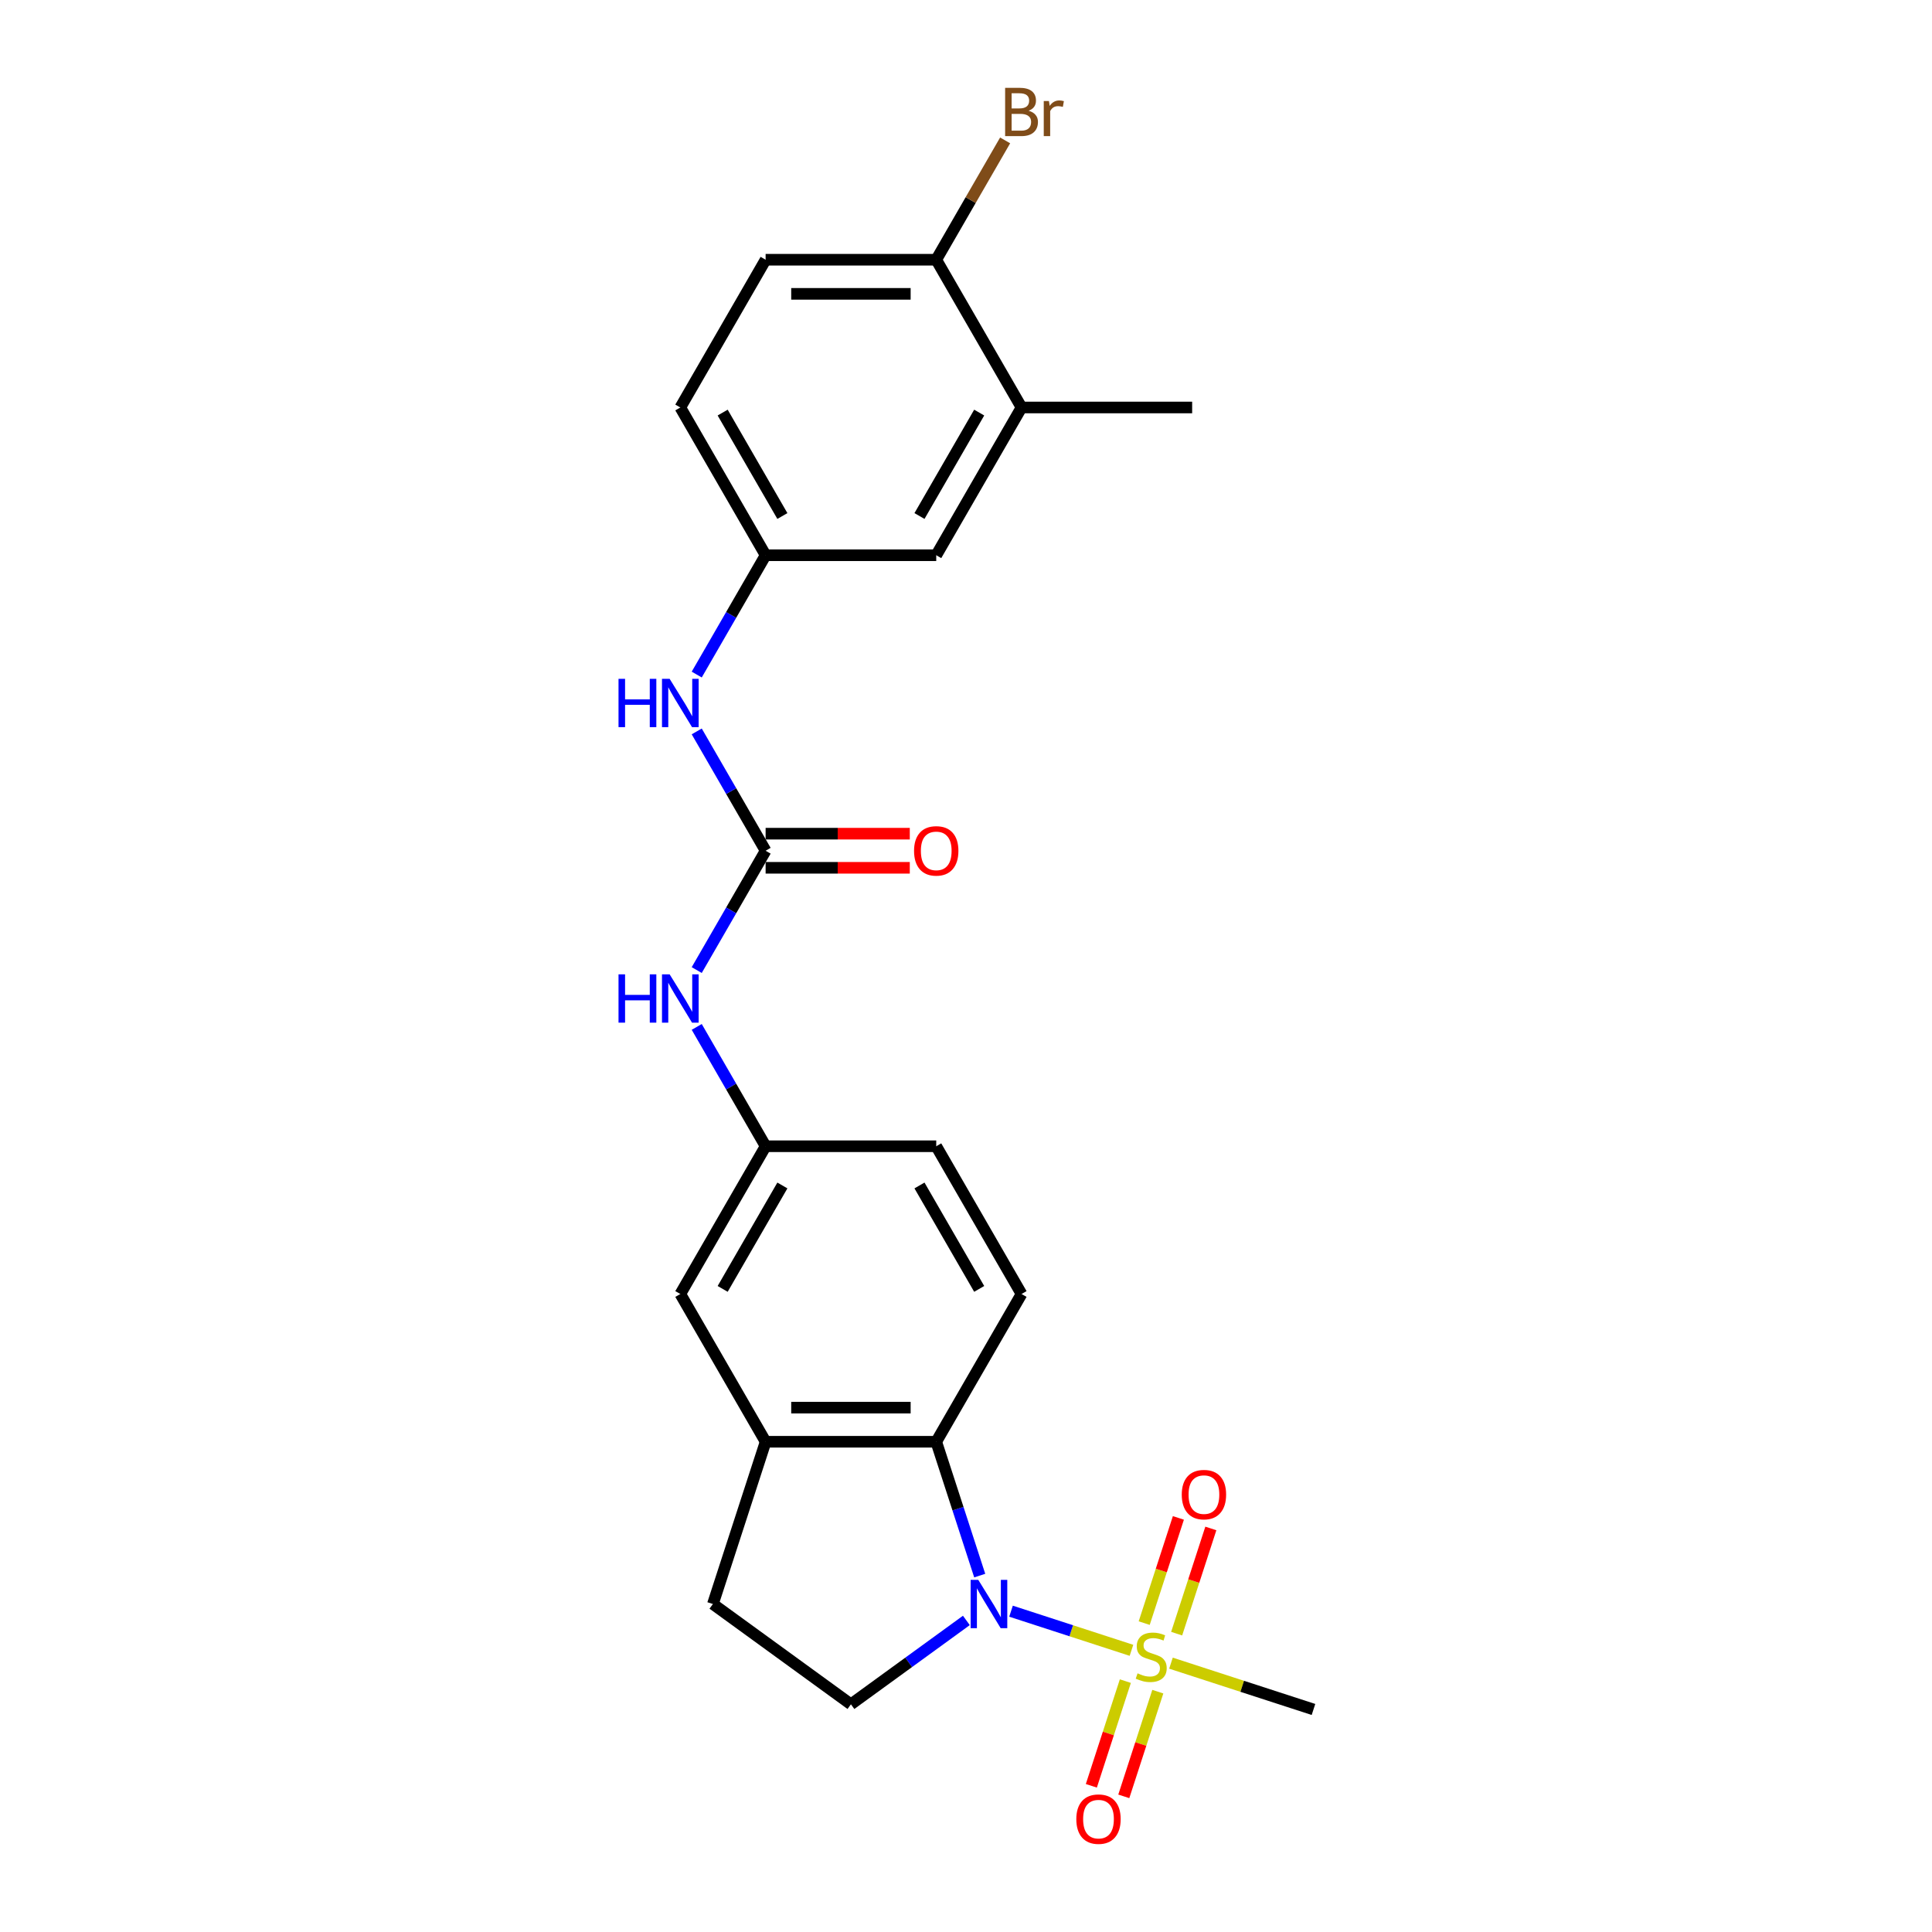 <?xml version='1.0' encoding='iso-8859-1'?>
<svg version='1.1' baseProfile='full'
              xmlns='http://www.w3.org/2000/svg'
                      xmlns:rdkit='http://www.rdkit.org/xml'
                      xmlns:xlink='http://www.w3.org/1999/xlink'
                  xml:space='preserve'
width='1000px' height='1000px' viewBox='0 0 1000 1000'>
<!-- END OF HEADER -->
<rect style='opacity:1.0;fill:#FFFFFF;stroke:none' width='1000' height='1000' x='0' y='0'> </rect>
<path class='bond-0' d='M 585.642,854.203 L 554.473,844.076' style='fill:none;fill-rule:evenodd;stroke:#CCCC00;stroke-width:6px;stroke-linecap:butt;stroke-linejoin:miter;stroke-opacity:1' />
<path class='bond-0' d='M 554.473,844.076 L 523.305,833.948' style='fill:none;fill-rule:evenodd;stroke:#0000FF;stroke-width:6px;stroke-linecap:butt;stroke-linejoin:miter;stroke-opacity:1' />
<path class='bond-7' d='M 609.035,845.577 L 617.882,818.351' style='fill:none;fill-rule:evenodd;stroke:#CCCC00;stroke-width:6px;stroke-linecap:butt;stroke-linejoin:miter;stroke-opacity:1' />
<path class='bond-7' d='M 617.882,818.351 L 626.728,791.125' style='fill:none;fill-rule:evenodd;stroke:#FF0000;stroke-width:6px;stroke-linecap:butt;stroke-linejoin:miter;stroke-opacity:1' />
<path class='bond-7' d='M 592.238,840.12 L 601.084,812.893' style='fill:none;fill-rule:evenodd;stroke:#CCCC00;stroke-width:6px;stroke-linecap:butt;stroke-linejoin:miter;stroke-opacity:1' />
<path class='bond-7' d='M 601.084,812.893 L 609.931,785.667' style='fill:none;fill-rule:evenodd;stroke:#FF0000;stroke-width:6px;stroke-linecap:butt;stroke-linejoin:miter;stroke-opacity:1' />
<path class='bond-8' d='M 582.482,870.144 L 573.679,897.238' style='fill:none;fill-rule:evenodd;stroke:#CCCC00;stroke-width:6px;stroke-linecap:butt;stroke-linejoin:miter;stroke-opacity:1' />
<path class='bond-8' d='M 573.679,897.238 L 564.876,924.332' style='fill:none;fill-rule:evenodd;stroke:#FF0000;stroke-width:6px;stroke-linecap:butt;stroke-linejoin:miter;stroke-opacity:1' />
<path class='bond-8' d='M 599.28,875.602 L 590.476,902.696' style='fill:none;fill-rule:evenodd;stroke:#CCCC00;stroke-width:6px;stroke-linecap:butt;stroke-linejoin:miter;stroke-opacity:1' />
<path class='bond-8' d='M 590.476,902.696 L 581.673,929.79' style='fill:none;fill-rule:evenodd;stroke:#FF0000;stroke-width:6px;stroke-linecap:butt;stroke-linejoin:miter;stroke-opacity:1' />
<path class='bond-19' d='M 606.094,860.848 L 642.974,872.831' style='fill:none;fill-rule:evenodd;stroke:#CCCC00;stroke-width:6px;stroke-linecap:butt;stroke-linejoin:miter;stroke-opacity:1' />
<path class='bond-19' d='M 642.974,872.831 L 679.854,884.814' style='fill:none;fill-rule:evenodd;stroke:#000000;stroke-width:6px;stroke-linecap:butt;stroke-linejoin:miter;stroke-opacity:1' />
<path class='bond-1' d='M 507.102,815.525 L 495.848,780.888' style='fill:none;fill-rule:evenodd;stroke:#0000FF;stroke-width:6px;stroke-linecap:butt;stroke-linejoin:miter;stroke-opacity:1' />
<path class='bond-1' d='M 495.848,780.888 L 484.593,746.251' style='fill:none;fill-rule:evenodd;stroke:#000000;stroke-width:6px;stroke-linecap:butt;stroke-linejoin:miter;stroke-opacity:1' />
<path class='bond-4' d='M 500.19,838.731 L 470.315,860.437' style='fill:none;fill-rule:evenodd;stroke:#0000FF;stroke-width:6px;stroke-linecap:butt;stroke-linejoin:miter;stroke-opacity:1' />
<path class='bond-4' d='M 470.315,860.437 L 440.439,882.143' style='fill:none;fill-rule:evenodd;stroke:#000000;stroke-width:6px;stroke-linecap:butt;stroke-linejoin:miter;stroke-opacity:1' />
<path class='bond-3' d='M 484.593,746.251 L 396.285,746.251' style='fill:none;fill-rule:evenodd;stroke:#000000;stroke-width:6px;stroke-linecap:butt;stroke-linejoin:miter;stroke-opacity:1' />
<path class='bond-3' d='M 471.347,728.589 L 409.532,728.589' style='fill:none;fill-rule:evenodd;stroke:#000000;stroke-width:6px;stroke-linecap:butt;stroke-linejoin:miter;stroke-opacity:1' />
<path class='bond-9' d='M 484.593,746.251 L 528.747,669.774' style='fill:none;fill-rule:evenodd;stroke:#000000;stroke-width:6px;stroke-linecap:butt;stroke-linejoin:miter;stroke-opacity:1' />
<path class='bond-2' d='M 396.285,440.343 L 378.455,471.226' style='fill:none;fill-rule:evenodd;stroke:#000000;stroke-width:6px;stroke-linecap:butt;stroke-linejoin:miter;stroke-opacity:1' />
<path class='bond-2' d='M 378.455,471.226 L 360.626,502.108' style='fill:none;fill-rule:evenodd;stroke:#0000FF;stroke-width:6px;stroke-linecap:butt;stroke-linejoin:miter;stroke-opacity:1' />
<path class='bond-6' d='M 396.285,440.343 L 378.455,409.461' style='fill:none;fill-rule:evenodd;stroke:#000000;stroke-width:6px;stroke-linecap:butt;stroke-linejoin:miter;stroke-opacity:1' />
<path class='bond-6' d='M 378.455,409.461 L 360.626,378.579' style='fill:none;fill-rule:evenodd;stroke:#0000FF;stroke-width:6px;stroke-linecap:butt;stroke-linejoin:miter;stroke-opacity:1' />
<path class='bond-16' d='M 396.285,449.174 L 433.596,449.174' style='fill:none;fill-rule:evenodd;stroke:#000000;stroke-width:6px;stroke-linecap:butt;stroke-linejoin:miter;stroke-opacity:1' />
<path class='bond-16' d='M 433.596,449.174 L 470.906,449.174' style='fill:none;fill-rule:evenodd;stroke:#FF0000;stroke-width:6px;stroke-linecap:butt;stroke-linejoin:miter;stroke-opacity:1' />
<path class='bond-16' d='M 396.285,431.513 L 433.596,431.513' style='fill:none;fill-rule:evenodd;stroke:#000000;stroke-width:6px;stroke-linecap:butt;stroke-linejoin:miter;stroke-opacity:1' />
<path class='bond-16' d='M 433.596,431.513 L 470.906,431.513' style='fill:none;fill-rule:evenodd;stroke:#FF0000;stroke-width:6px;stroke-linecap:butt;stroke-linejoin:miter;stroke-opacity:1' />
<path class='bond-11' d='M 396.285,746.251 L 352.132,669.774' style='fill:none;fill-rule:evenodd;stroke:#000000;stroke-width:6px;stroke-linecap:butt;stroke-linejoin:miter;stroke-opacity:1' />
<path class='bond-24' d='M 396.285,746.251 L 368.997,830.237' style='fill:none;fill-rule:evenodd;stroke:#000000;stroke-width:6px;stroke-linecap:butt;stroke-linejoin:miter;stroke-opacity:1' />
<path class='bond-12' d='M 440.439,882.143 L 368.997,830.237' style='fill:none;fill-rule:evenodd;stroke:#000000;stroke-width:6px;stroke-linecap:butt;stroke-linejoin:miter;stroke-opacity:1' />
<path class='bond-5' d='M 360.626,531.532 L 378.455,562.415' style='fill:none;fill-rule:evenodd;stroke:#0000FF;stroke-width:6px;stroke-linecap:butt;stroke-linejoin:miter;stroke-opacity:1' />
<path class='bond-5' d='M 378.455,562.415 L 396.285,593.297' style='fill:none;fill-rule:evenodd;stroke:#000000;stroke-width:6px;stroke-linecap:butt;stroke-linejoin:miter;stroke-opacity:1' />
<path class='bond-15' d='M 360.626,349.154 L 378.455,318.272' style='fill:none;fill-rule:evenodd;stroke:#0000FF;stroke-width:6px;stroke-linecap:butt;stroke-linejoin:miter;stroke-opacity:1' />
<path class='bond-15' d='M 378.455,318.272 L 396.285,287.39' style='fill:none;fill-rule:evenodd;stroke:#000000;stroke-width:6px;stroke-linecap:butt;stroke-linejoin:miter;stroke-opacity:1' />
<path class='bond-20' d='M 528.747,669.774 L 484.593,593.297' style='fill:none;fill-rule:evenodd;stroke:#000000;stroke-width:6px;stroke-linecap:butt;stroke-linejoin:miter;stroke-opacity:1' />
<path class='bond-20' d='M 506.829,667.133 L 475.921,613.599' style='fill:none;fill-rule:evenodd;stroke:#000000;stroke-width:6px;stroke-linecap:butt;stroke-linejoin:miter;stroke-opacity:1' />
<path class='bond-10' d='M 528.747,210.913 L 484.593,287.39' style='fill:none;fill-rule:evenodd;stroke:#000000;stroke-width:6px;stroke-linecap:butt;stroke-linejoin:miter;stroke-opacity:1' />
<path class='bond-10' d='M 506.829,213.553 L 475.921,267.087' style='fill:none;fill-rule:evenodd;stroke:#000000;stroke-width:6px;stroke-linecap:butt;stroke-linejoin:miter;stroke-opacity:1' />
<path class='bond-23' d='M 528.747,210.913 L 617.055,210.913' style='fill:none;fill-rule:evenodd;stroke:#000000;stroke-width:6px;stroke-linecap:butt;stroke-linejoin:miter;stroke-opacity:1' />
<path class='bond-26' d='M 528.747,210.913 L 484.593,134.436' style='fill:none;fill-rule:evenodd;stroke:#000000;stroke-width:6px;stroke-linecap:butt;stroke-linejoin:miter;stroke-opacity:1' />
<path class='bond-25' d='M 352.132,669.774 L 396.285,593.297' style='fill:none;fill-rule:evenodd;stroke:#000000;stroke-width:6px;stroke-linecap:butt;stroke-linejoin:miter;stroke-opacity:1' />
<path class='bond-25' d='M 374.05,667.133 L 404.958,613.599' style='fill:none;fill-rule:evenodd;stroke:#000000;stroke-width:6px;stroke-linecap:butt;stroke-linejoin:miter;stroke-opacity:1' />
<path class='bond-13' d='M 484.593,134.436 L 396.285,134.436' style='fill:none;fill-rule:evenodd;stroke:#000000;stroke-width:6px;stroke-linecap:butt;stroke-linejoin:miter;stroke-opacity:1' />
<path class='bond-13' d='M 471.347,152.097 L 409.532,152.097' style='fill:none;fill-rule:evenodd;stroke:#000000;stroke-width:6px;stroke-linecap:butt;stroke-linejoin:miter;stroke-opacity:1' />
<path class='bond-22' d='M 484.593,134.436 L 502.423,103.553' style='fill:none;fill-rule:evenodd;stroke:#000000;stroke-width:6px;stroke-linecap:butt;stroke-linejoin:miter;stroke-opacity:1' />
<path class='bond-22' d='M 502.423,103.553 L 520.253,72.671' style='fill:none;fill-rule:evenodd;stroke:#7F4C19;stroke-width:6px;stroke-linecap:butt;stroke-linejoin:miter;stroke-opacity:1' />
<path class='bond-14' d='M 396.285,593.297 L 484.593,593.297' style='fill:none;fill-rule:evenodd;stroke:#000000;stroke-width:6px;stroke-linecap:butt;stroke-linejoin:miter;stroke-opacity:1' />
<path class='bond-17' d='M 396.285,287.39 L 484.593,287.39' style='fill:none;fill-rule:evenodd;stroke:#000000;stroke-width:6px;stroke-linecap:butt;stroke-linejoin:miter;stroke-opacity:1' />
<path class='bond-21' d='M 396.285,287.39 L 352.132,210.913' style='fill:none;fill-rule:evenodd;stroke:#000000;stroke-width:6px;stroke-linecap:butt;stroke-linejoin:miter;stroke-opacity:1' />
<path class='bond-21' d='M 404.958,267.087 L 374.05,213.553' style='fill:none;fill-rule:evenodd;stroke:#000000;stroke-width:6px;stroke-linecap:butt;stroke-linejoin:miter;stroke-opacity:1' />
<path class='bond-18' d='M 396.285,134.436 L 352.132,210.913' style='fill:none;fill-rule:evenodd;stroke:#000000;stroke-width:6px;stroke-linecap:butt;stroke-linejoin:miter;stroke-opacity:1' />
<path  class='atom-0' d='M 588.803 866.109
Q 589.086 866.215, 590.251 866.709
Q 591.417 867.204, 592.689 867.522
Q 593.996 867.804, 595.267 867.804
Q 597.634 867.804, 599.012 866.674
Q 600.389 865.508, 600.389 863.495
Q 600.389 862.117, 599.683 861.27
Q 599.012 860.422, 597.952 859.963
Q 596.892 859.503, 595.126 858.974
Q 592.901 858.303, 591.558 857.667
Q 590.251 857.031, 589.298 855.689
Q 588.379 854.346, 588.379 852.086
Q 588.379 848.942, 590.499 846.999
Q 592.653 845.056, 596.892 845.056
Q 599.789 845.056, 603.074 846.434
L 602.261 849.154
Q 599.259 847.917, 596.998 847.917
Q 594.561 847.917, 593.219 848.942
Q 591.876 849.931, 591.912 851.662
Q 591.912 853.004, 592.583 853.816
Q 593.289 854.629, 594.278 855.088
Q 595.303 855.547, 596.998 856.077
Q 599.259 856.784, 600.601 857.49
Q 601.943 858.197, 602.897 859.645
Q 603.886 861.058, 603.886 863.495
Q 603.886 866.957, 601.555 868.829
Q 599.259 870.666, 595.409 870.666
Q 593.183 870.666, 591.488 870.171
Q 589.828 869.712, 587.849 868.899
L 588.803 866.109
' fill='#CCCC00'/>
<path  class='atom-1' d='M 506.354 817.732
L 514.549 830.979
Q 515.361 832.285, 516.668 834.652
Q 517.975 837.019, 518.046 837.16
L 518.046 817.732
L 521.366 817.732
L 521.366 842.741
L 517.94 842.741
L 509.144 828.259
Q 508.12 826.563, 507.025 824.62
Q 505.965 822.678, 505.647 822.077
L 505.647 842.741
L 502.398 842.741
L 502.398 817.732
L 506.354 817.732
' fill='#0000FF'/>
<path  class='atom-6' d='M 320.146 504.316
L 323.537 504.316
L 323.537 514.948
L 336.324 514.948
L 336.324 504.316
L 339.715 504.316
L 339.715 529.325
L 336.324 529.325
L 336.324 517.774
L 323.537 517.774
L 323.537 529.325
L 320.146 529.325
L 320.146 504.316
' fill='#0000FF'/>
<path  class='atom-6' d='M 346.603 504.316
L 354.798 517.562
Q 355.611 518.869, 356.918 521.236
Q 358.225 523.602, 358.295 523.744
L 358.295 504.316
L 361.616 504.316
L 361.616 529.325
L 358.189 529.325
L 349.394 514.842
Q 348.37 513.147, 347.275 511.204
Q 346.215 509.261, 345.897 508.661
L 345.897 529.325
L 342.647 529.325
L 342.647 504.316
L 346.603 504.316
' fill='#0000FF'/>
<path  class='atom-7' d='M 320.146 351.362
L 323.537 351.362
L 323.537 361.994
L 336.324 361.994
L 336.324 351.362
L 339.715 351.362
L 339.715 376.371
L 336.324 376.371
L 336.324 364.82
L 323.537 364.82
L 323.537 376.371
L 320.146 376.371
L 320.146 351.362
' fill='#0000FF'/>
<path  class='atom-7' d='M 346.603 351.362
L 354.798 364.608
Q 355.611 365.915, 356.918 368.282
Q 358.225 370.649, 358.295 370.79
L 358.295 351.362
L 361.616 351.362
L 361.616 376.371
L 358.189 376.371
L 349.394 361.888
Q 348.37 360.193, 347.275 358.25
Q 346.215 356.307, 345.897 355.707
L 345.897 376.371
L 342.647 376.371
L 342.647 351.362
L 346.603 351.362
' fill='#0000FF'/>
<path  class='atom-8' d='M 611.676 773.61
Q 611.676 767.605, 614.644 764.25
Q 617.611 760.894, 623.156 760.894
Q 628.702 760.894, 631.669 764.25
Q 634.636 767.605, 634.636 773.61
Q 634.636 779.686, 631.634 783.147
Q 628.632 786.574, 623.156 786.574
Q 617.646 786.574, 614.644 783.147
Q 611.676 779.721, 611.676 773.61
M 623.156 783.748
Q 626.971 783.748, 629.02 781.205
Q 631.104 778.626, 631.104 773.61
Q 631.104 768.7, 629.02 766.228
Q 626.971 763.72, 623.156 763.72
Q 619.342 763.72, 617.257 766.192
Q 615.209 768.665, 615.209 773.61
Q 615.209 778.661, 617.257 781.205
Q 619.342 783.748, 623.156 783.748
' fill='#FF0000'/>
<path  class='atom-9' d='M 557.099 941.582
Q 557.099 935.577, 560.066 932.221
Q 563.033 928.866, 568.579 928.866
Q 574.125 928.866, 577.092 932.221
Q 580.059 935.577, 580.059 941.582
Q 580.059 947.657, 577.057 951.119
Q 574.054 954.545, 568.579 954.545
Q 563.069 954.545, 560.066 951.119
Q 557.099 947.693, 557.099 941.582
M 568.579 951.72
Q 572.394 951.72, 574.443 949.176
Q 576.527 946.598, 576.527 941.582
Q 576.527 936.672, 574.443 934.199
Q 572.394 931.691, 568.579 931.691
Q 564.764 931.691, 562.68 934.164
Q 560.631 936.637, 560.631 941.582
Q 560.631 946.633, 562.68 949.176
Q 564.764 951.72, 568.579 951.72
' fill='#FF0000'/>
<path  class='atom-17' d='M 473.113 440.414
Q 473.113 434.409, 476.08 431.053
Q 479.048 427.698, 484.593 427.698
Q 490.139 427.698, 493.106 431.053
Q 496.073 434.409, 496.073 440.414
Q 496.073 446.49, 493.071 449.951
Q 490.068 453.378, 484.593 453.378
Q 479.083 453.378, 476.08 449.951
Q 473.113 446.525, 473.113 440.414
M 484.593 450.552
Q 488.408 450.552, 490.457 448.009
Q 492.541 445.43, 492.541 440.414
Q 492.541 435.504, 490.457 433.031
Q 488.408 430.524, 484.593 430.524
Q 480.778 430.524, 478.694 432.996
Q 476.646 435.469, 476.646 440.414
Q 476.646 445.465, 478.694 448.009
Q 480.778 450.552, 484.593 450.552
' fill='#FF0000'/>
<path  class='atom-23' d='M 532.403 57.323
Q 534.805 57.994, 536.006 59.478
Q 537.243 60.926, 537.243 63.081
Q 537.243 66.543, 535.017 68.521
Q 532.827 70.463, 528.659 70.463
L 520.252 70.463
L 520.252 45.455
L 527.635 45.455
Q 531.909 45.455, 534.063 47.185
Q 536.218 48.916, 536.218 52.095
Q 536.218 55.875, 532.403 57.323
M 523.608 48.28
L 523.608 56.122
L 527.635 56.122
Q 530.107 56.122, 531.379 55.133
Q 532.686 54.109, 532.686 52.095
Q 532.686 48.28, 527.635 48.28
L 523.608 48.28
M 528.659 67.638
Q 531.096 67.638, 532.403 66.472
Q 533.71 65.306, 533.71 63.081
Q 533.71 61.032, 532.262 60.008
Q 530.849 58.948, 528.129 58.948
L 523.608 58.948
L 523.608 67.638
L 528.659 67.638
' fill='#7F4C19'/>
<path  class='atom-23' d='M 542.93 52.307
L 543.318 54.815
Q 545.226 51.989, 548.334 51.989
Q 549.323 51.989, 550.665 52.343
L 550.135 55.31
Q 548.617 54.956, 547.769 54.956
Q 546.285 54.956, 545.296 55.557
Q 544.342 56.122, 543.565 57.5
L 543.565 70.463
L 540.245 70.463
L 540.245 52.307
L 542.93 52.307
' fill='#7F4C19'/>
</svg>
